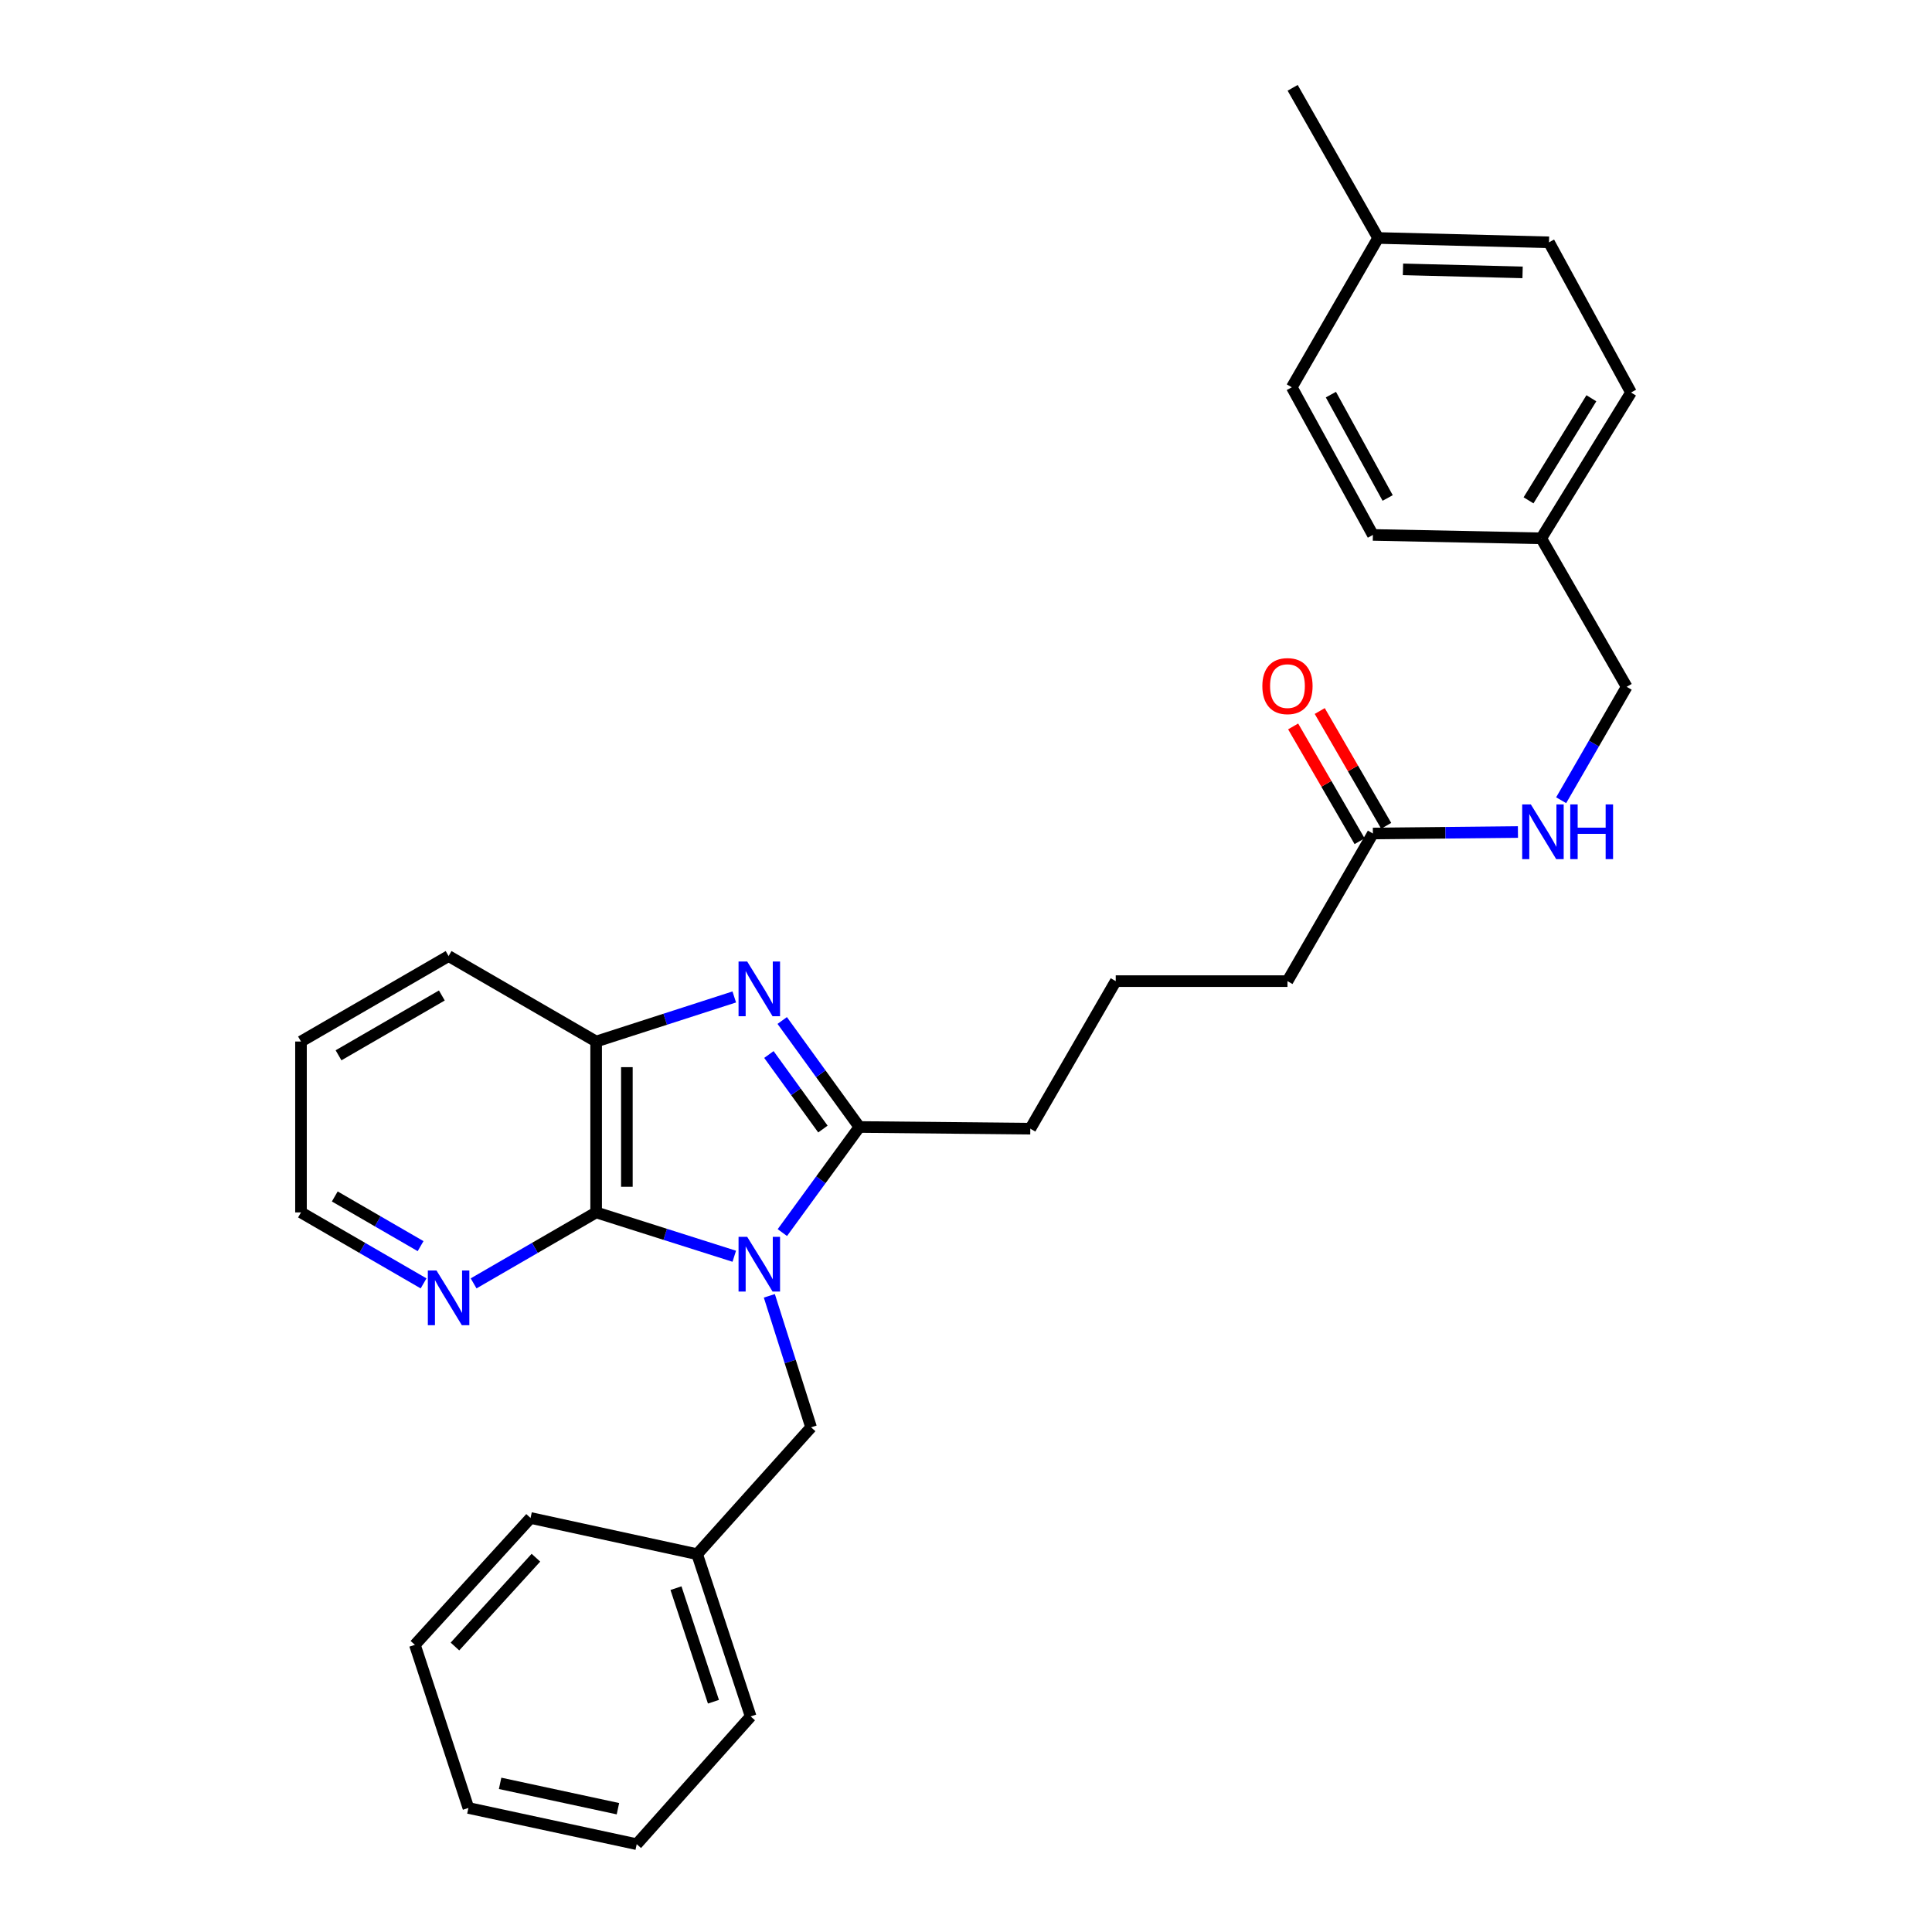 <?xml version='1.0' encoding='iso-8859-1'?>
<svg version='1.1' baseProfile='full'
              xmlns='http://www.w3.org/2000/svg'
                      xmlns:rdkit='http://www.rdkit.org/xml'
                      xmlns:xlink='http://www.w3.org/1999/xlink'
                  xml:space='preserve'
width='1000px' height='1000px' viewBox='0 0 1000 1000'>
<!-- END OF HEADER -->
<rect style='opacity:1.0;fill:#FFFFFF;stroke:none' width='1000' height='1000' x='0' y='0'> </rect>
<path class='bond-0' d='M 404.944,637.986 L 424.879,610.657' style='fill:none;fill-rule:evenodd;stroke:#0000FF;stroke-width:6px;stroke-linecap:butt;stroke-linejoin:miter;stroke-opacity:1' />
<path class='bond-0' d='M 424.879,610.657 L 444.814,583.328' style='fill:none;fill-rule:evenodd;stroke:#000000;stroke-width:6px;stroke-linecap:butt;stroke-linejoin:miter;stroke-opacity:1' />
<path class='bond-2' d='M 380.057,650.233 L 344.31,638.889' style='fill:none;fill-rule:evenodd;stroke:#0000FF;stroke-width:6px;stroke-linecap:butt;stroke-linejoin:miter;stroke-opacity:1' />
<path class='bond-2' d='M 344.31,638.889 L 308.562,627.546' style='fill:none;fill-rule:evenodd;stroke:#000000;stroke-width:6px;stroke-linecap:butt;stroke-linejoin:miter;stroke-opacity:1' />
<path class='bond-4' d='M 398.211,670.718 L 409.015,704.747' style='fill:none;fill-rule:evenodd;stroke:#0000FF;stroke-width:6px;stroke-linecap:butt;stroke-linejoin:miter;stroke-opacity:1' />
<path class='bond-4' d='M 409.015,704.747 L 419.819,738.776' style='fill:none;fill-rule:evenodd;stroke:#000000;stroke-width:6px;stroke-linecap:butt;stroke-linejoin:miter;stroke-opacity:1' />
<path class='bond-1' d='M 444.814,583.328 L 424.843,555.769' style='fill:none;fill-rule:evenodd;stroke:#000000;stroke-width:6px;stroke-linecap:butt;stroke-linejoin:miter;stroke-opacity:1' />
<path class='bond-1' d='M 424.843,555.769 L 404.873,528.21' style='fill:none;fill-rule:evenodd;stroke:#0000FF;stroke-width:6px;stroke-linecap:butt;stroke-linejoin:miter;stroke-opacity:1' />
<path class='bond-1' d='M 425.94,584.395 L 411.961,565.104' style='fill:none;fill-rule:evenodd;stroke:#000000;stroke-width:6px;stroke-linecap:butt;stroke-linejoin:miter;stroke-opacity:1' />
<path class='bond-1' d='M 411.961,565.104 L 397.982,545.813' style='fill:none;fill-rule:evenodd;stroke:#0000FF;stroke-width:6px;stroke-linecap:butt;stroke-linejoin:miter;stroke-opacity:1' />
<path class='bond-9' d='M 444.814,583.328 L 533.285,584.203' style='fill:none;fill-rule:evenodd;stroke:#000000;stroke-width:6px;stroke-linecap:butt;stroke-linejoin:miter;stroke-opacity:1' />
<path class='bond-29' d='M 380.054,516.024 L 344.308,527.558' style='fill:none;fill-rule:evenodd;stroke:#0000FF;stroke-width:6px;stroke-linecap:butt;stroke-linejoin:miter;stroke-opacity:1' />
<path class='bond-29' d='M 344.308,527.558 L 308.562,539.092' style='fill:none;fill-rule:evenodd;stroke:#000000;stroke-width:6px;stroke-linecap:butt;stroke-linejoin:miter;stroke-opacity:1' />
<path class='bond-3' d='M 308.562,627.546 L 308.562,539.092' style='fill:none;fill-rule:evenodd;stroke:#000000;stroke-width:6px;stroke-linecap:butt;stroke-linejoin:miter;stroke-opacity:1' />
<path class='bond-3' d='M 324.471,614.278 L 324.471,552.36' style='fill:none;fill-rule:evenodd;stroke:#000000;stroke-width:6px;stroke-linecap:butt;stroke-linejoin:miter;stroke-opacity:1' />
<path class='bond-5' d='M 308.562,627.546 L 276.849,645.91' style='fill:none;fill-rule:evenodd;stroke:#000000;stroke-width:6px;stroke-linecap:butt;stroke-linejoin:miter;stroke-opacity:1' />
<path class='bond-5' d='M 276.849,645.91 L 245.137,664.275' style='fill:none;fill-rule:evenodd;stroke:#0000FF;stroke-width:6px;stroke-linecap:butt;stroke-linejoin:miter;stroke-opacity:1' />
<path class='bond-18' d='M 308.562,539.092 L 232.19,494.856' style='fill:none;fill-rule:evenodd;stroke:#000000;stroke-width:6px;stroke-linecap:butt;stroke-linejoin:miter;stroke-opacity:1' />
<path class='bond-12' d='M 419.819,738.776 L 360.841,804.444' style='fill:none;fill-rule:evenodd;stroke:#000000;stroke-width:6px;stroke-linecap:butt;stroke-linejoin:miter;stroke-opacity:1' />
<path class='bond-21' d='M 219.243,664.278 L 187.518,645.912' style='fill:none;fill-rule:evenodd;stroke:#0000FF;stroke-width:6px;stroke-linecap:butt;stroke-linejoin:miter;stroke-opacity:1' />
<path class='bond-21' d='M 187.518,645.912 L 155.792,627.546' style='fill:none;fill-rule:evenodd;stroke:#000000;stroke-width:6px;stroke-linecap:butt;stroke-linejoin:miter;stroke-opacity:1' />
<path class='bond-21' d='M 217.696,644.999 L 195.488,632.143' style='fill:none;fill-rule:evenodd;stroke:#0000FF;stroke-width:6px;stroke-linecap:butt;stroke-linejoin:miter;stroke-opacity:1' />
<path class='bond-21' d='M 195.488,632.143 L 173.28,619.287' style='fill:none;fill-rule:evenodd;stroke:#000000;stroke-width:6px;stroke-linecap:butt;stroke-linejoin:miter;stroke-opacity:1' />
<path class='bond-6' d='M 710.608,431.424 L 666.39,507.831' style='fill:none;fill-rule:evenodd;stroke:#000000;stroke-width:6px;stroke-linecap:butt;stroke-linejoin:miter;stroke-opacity:1' />
<path class='bond-7' d='M 710.608,431.424 L 748.144,431.039' style='fill:none;fill-rule:evenodd;stroke:#000000;stroke-width:6px;stroke-linecap:butt;stroke-linejoin:miter;stroke-opacity:1' />
<path class='bond-7' d='M 748.144,431.039 L 785.68,430.655' style='fill:none;fill-rule:evenodd;stroke:#0000FF;stroke-width:6px;stroke-linecap:butt;stroke-linejoin:miter;stroke-opacity:1' />
<path class='bond-8' d='M 717.492,427.438 L 700.294,397.731' style='fill:none;fill-rule:evenodd;stroke:#000000;stroke-width:6px;stroke-linecap:butt;stroke-linejoin:miter;stroke-opacity:1' />
<path class='bond-8' d='M 700.294,397.731 L 683.096,368.024' style='fill:none;fill-rule:evenodd;stroke:#FF0000;stroke-width:6px;stroke-linecap:butt;stroke-linejoin:miter;stroke-opacity:1' />
<path class='bond-8' d='M 703.724,435.409 L 686.526,405.702' style='fill:none;fill-rule:evenodd;stroke:#000000;stroke-width:6px;stroke-linecap:butt;stroke-linejoin:miter;stroke-opacity:1' />
<path class='bond-8' d='M 686.526,405.702 L 669.328,375.995' style='fill:none;fill-rule:evenodd;stroke:#FF0000;stroke-width:6px;stroke-linecap:butt;stroke-linejoin:miter;stroke-opacity:1' />
<path class='bond-10' d='M 808.051,414.196 L 825.007,384.845' style='fill:none;fill-rule:evenodd;stroke:#0000FF;stroke-width:6px;stroke-linecap:butt;stroke-linejoin:miter;stroke-opacity:1' />
<path class='bond-10' d='M 825.007,384.845 L 841.963,355.494' style='fill:none;fill-rule:evenodd;stroke:#000000;stroke-width:6px;stroke-linecap:butt;stroke-linejoin:miter;stroke-opacity:1' />
<path class='bond-19' d='M 533.285,584.203 L 577.503,507.831' style='fill:none;fill-rule:evenodd;stroke:#000000;stroke-width:6px;stroke-linecap:butt;stroke-linejoin:miter;stroke-opacity:1' />
<path class='bond-11' d='M 841.963,355.494 L 797.745,278.636' style='fill:none;fill-rule:evenodd;stroke:#000000;stroke-width:6px;stroke-linecap:butt;stroke-linejoin:miter;stroke-opacity:1' />
<path class='bond-14' d='M 797.745,278.636 L 710.608,276.877' style='fill:none;fill-rule:evenodd;stroke:#000000;stroke-width:6px;stroke-linecap:butt;stroke-linejoin:miter;stroke-opacity:1' />
<path class='bond-15' d='M 797.745,278.636 L 844.208,203.157' style='fill:none;fill-rule:evenodd;stroke:#000000;stroke-width:6px;stroke-linecap:butt;stroke-linejoin:miter;stroke-opacity:1' />
<path class='bond-15' d='M 791.167,258.974 L 823.691,206.139' style='fill:none;fill-rule:evenodd;stroke:#000000;stroke-width:6px;stroke-linecap:butt;stroke-linejoin:miter;stroke-opacity:1' />
<path class='bond-23' d='M 360.841,804.444 L 388.54,888.426' style='fill:none;fill-rule:evenodd;stroke:#000000;stroke-width:6px;stroke-linecap:butt;stroke-linejoin:miter;stroke-opacity:1' />
<path class='bond-23' d='M 349.887,822.025 L 369.277,880.812' style='fill:none;fill-rule:evenodd;stroke:#000000;stroke-width:6px;stroke-linecap:butt;stroke-linejoin:miter;stroke-opacity:1' />
<path class='bond-24' d='M 360.841,804.444 L 274.614,785.698' style='fill:none;fill-rule:evenodd;stroke:#000000;stroke-width:6px;stroke-linecap:butt;stroke-linejoin:miter;stroke-opacity:1' />
<path class='bond-13' d='M 713.313,123.179 L 801.758,125.424' style='fill:none;fill-rule:evenodd;stroke:#000000;stroke-width:6px;stroke-linecap:butt;stroke-linejoin:miter;stroke-opacity:1' />
<path class='bond-13' d='M 726.176,139.419 L 788.087,140.991' style='fill:none;fill-rule:evenodd;stroke:#000000;stroke-width:6px;stroke-linecap:butt;stroke-linejoin:miter;stroke-opacity:1' />
<path class='bond-22' d='M 713.313,123.179 L 669.077,45.455' style='fill:none;fill-rule:evenodd;stroke:#000000;stroke-width:6px;stroke-linecap:butt;stroke-linejoin:miter;stroke-opacity:1' />
<path class='bond-32' d='M 713.313,123.179 L 668.626,200.452' style='fill:none;fill-rule:evenodd;stroke:#000000;stroke-width:6px;stroke-linecap:butt;stroke-linejoin:miter;stroke-opacity:1' />
<path class='bond-16' d='M 710.608,276.877 L 668.626,200.452' style='fill:none;fill-rule:evenodd;stroke:#000000;stroke-width:6px;stroke-linecap:butt;stroke-linejoin:miter;stroke-opacity:1' />
<path class='bond-16' d='M 718.254,257.754 L 688.867,204.256' style='fill:none;fill-rule:evenodd;stroke:#000000;stroke-width:6px;stroke-linecap:butt;stroke-linejoin:miter;stroke-opacity:1' />
<path class='bond-17' d='M 844.208,203.157 L 801.758,125.424' style='fill:none;fill-rule:evenodd;stroke:#000000;stroke-width:6px;stroke-linecap:butt;stroke-linejoin:miter;stroke-opacity:1' />
<path class='bond-30' d='M 232.19,494.856 L 155.792,539.092' style='fill:none;fill-rule:evenodd;stroke:#000000;stroke-width:6px;stroke-linecap:butt;stroke-linejoin:miter;stroke-opacity:1' />
<path class='bond-30' d='M 228.702,515.259 L 175.223,546.224' style='fill:none;fill-rule:evenodd;stroke:#000000;stroke-width:6px;stroke-linecap:butt;stroke-linejoin:miter;stroke-opacity:1' />
<path class='bond-20' d='M 577.503,507.831 L 666.39,507.831' style='fill:none;fill-rule:evenodd;stroke:#000000;stroke-width:6px;stroke-linecap:butt;stroke-linejoin:miter;stroke-opacity:1' />
<path class='bond-25' d='M 155.792,627.546 L 155.792,539.092' style='fill:none;fill-rule:evenodd;stroke:#000000;stroke-width:6px;stroke-linecap:butt;stroke-linejoin:miter;stroke-opacity:1' />
<path class='bond-27' d='M 388.54,888.426 L 329.562,954.545' style='fill:none;fill-rule:evenodd;stroke:#000000;stroke-width:6px;stroke-linecap:butt;stroke-linejoin:miter;stroke-opacity:1' />
<path class='bond-26' d='M 274.614,785.698 L 214.744,851.367' style='fill:none;fill-rule:evenodd;stroke:#000000;stroke-width:6px;stroke-linecap:butt;stroke-linejoin:miter;stroke-opacity:1' />
<path class='bond-26' d='M 277.39,806.267 L 235.48,852.235' style='fill:none;fill-rule:evenodd;stroke:#000000;stroke-width:6px;stroke-linecap:butt;stroke-linejoin:miter;stroke-opacity:1' />
<path class='bond-28' d='M 214.744,851.367 L 242.443,935.799' style='fill:none;fill-rule:evenodd;stroke:#000000;stroke-width:6px;stroke-linecap:butt;stroke-linejoin:miter;stroke-opacity:1' />
<path class='bond-31' d='M 329.562,954.545 L 242.443,935.799' style='fill:none;fill-rule:evenodd;stroke:#000000;stroke-width:6px;stroke-linecap:butt;stroke-linejoin:miter;stroke-opacity:1' />
<path class='bond-31' d='M 319.841,936.181 L 258.857,923.058' style='fill:none;fill-rule:evenodd;stroke:#000000;stroke-width:6px;stroke-linecap:butt;stroke-linejoin:miter;stroke-opacity:1' />
<path  class='atom-0' d='M 386.752 640.183
L 396.032 655.183
Q 396.952 656.663, 398.432 659.343
Q 399.912 662.023, 399.992 662.183
L 399.992 640.183
L 403.752 640.183
L 403.752 668.503
L 399.872 668.503
L 389.912 652.103
Q 388.752 650.183, 387.512 647.983
Q 386.312 645.783, 385.952 645.103
L 385.952 668.503
L 382.272 668.503
L 382.272 640.183
L 386.752 640.183
' fill='#0000FF'/>
<path  class='atom-2' d='M 386.752 497.683
L 396.032 512.683
Q 396.952 514.163, 398.432 516.843
Q 399.912 519.523, 399.992 519.683
L 399.992 497.683
L 403.752 497.683
L 403.752 526.003
L 399.872 526.003
L 389.912 509.603
Q 388.752 507.683, 387.512 505.483
Q 386.312 503.283, 385.952 502.603
L 385.952 526.003
L 382.272 526.003
L 382.272 497.683
L 386.752 497.683
' fill='#0000FF'/>
<path  class='atom-6' d='M 225.93 657.613
L 235.21 672.613
Q 236.13 674.093, 237.61 676.773
Q 239.09 679.453, 239.17 679.613
L 239.17 657.613
L 242.93 657.613
L 242.93 685.933
L 239.05 685.933
L 229.09 669.533
Q 227.93 667.613, 226.69 665.413
Q 225.49 663.213, 225.13 662.533
L 225.13 685.933
L 221.45 685.933
L 221.45 657.613
L 225.93 657.613
' fill='#0000FF'/>
<path  class='atom-8' d='M 792.36 416.362
L 801.64 431.362
Q 802.56 432.842, 804.04 435.522
Q 805.52 438.202, 805.6 438.362
L 805.6 416.362
L 809.36 416.362
L 809.36 444.682
L 805.48 444.682
L 795.52 428.282
Q 794.36 426.362, 793.12 424.162
Q 791.92 421.962, 791.56 421.282
L 791.56 444.682
L 787.88 444.682
L 787.88 416.362
L 792.36 416.362
' fill='#0000FF'/>
<path  class='atom-8' d='M 812.76 416.362
L 816.6 416.362
L 816.6 428.402
L 831.08 428.402
L 831.08 416.362
L 834.92 416.362
L 834.92 444.682
L 831.08 444.682
L 831.08 431.602
L 816.6 431.602
L 816.6 444.682
L 812.76 444.682
L 812.76 416.362
' fill='#0000FF'/>
<path  class='atom-9' d='M 653.39 355.123
Q 653.39 348.323, 656.75 344.523
Q 660.11 340.723, 666.39 340.723
Q 672.67 340.723, 676.03 344.523
Q 679.39 348.323, 679.39 355.123
Q 679.39 362.003, 675.99 365.923
Q 672.59 369.803, 666.39 369.803
Q 660.15 369.803, 656.75 365.923
Q 653.39 362.043, 653.39 355.123
M 666.39 366.603
Q 670.71 366.603, 673.03 363.723
Q 675.39 360.803, 675.39 355.123
Q 675.39 349.563, 673.03 346.763
Q 670.71 343.923, 666.39 343.923
Q 662.07 343.923, 659.71 346.723
Q 657.39 349.523, 657.39 355.123
Q 657.39 360.843, 659.71 363.723
Q 662.07 366.603, 666.39 366.603
' fill='#FF0000'/>
</svg>

